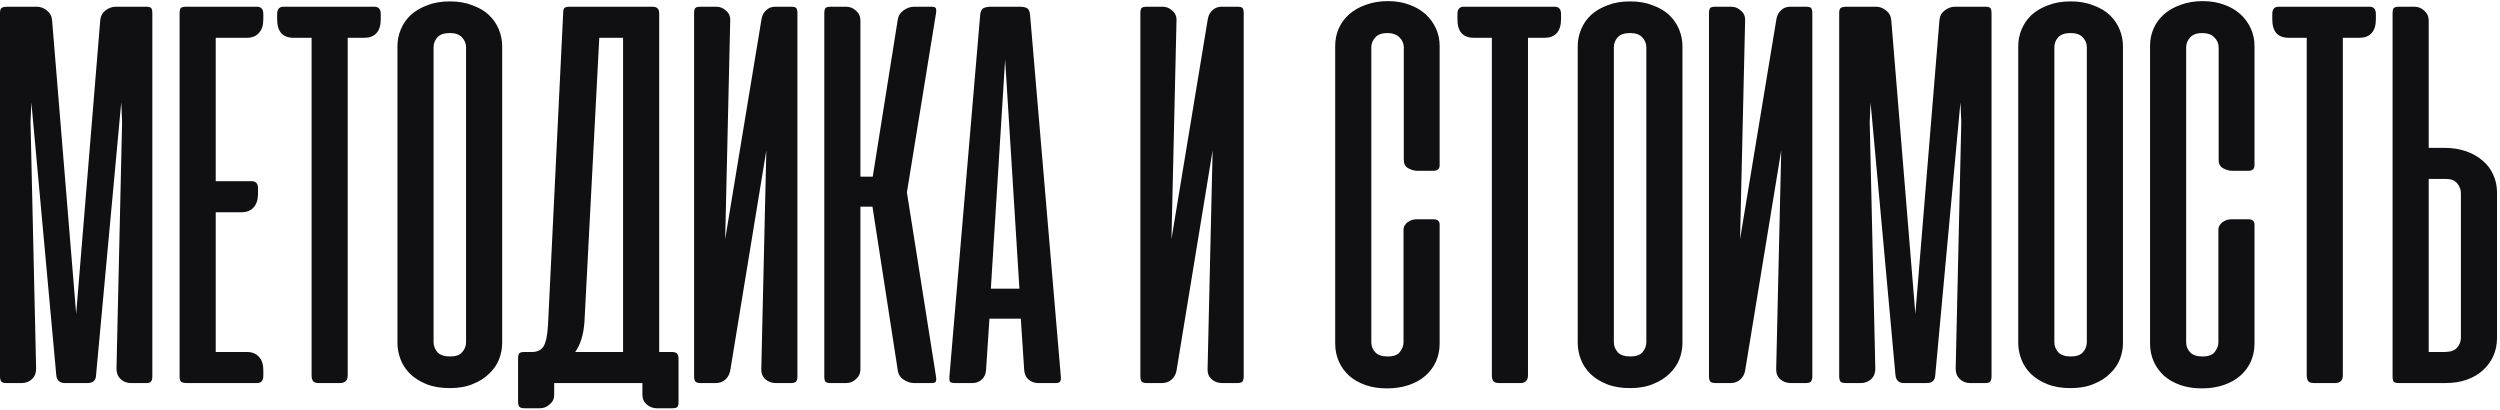<?xml version="1.0" encoding="UTF-8"?> <svg xmlns="http://www.w3.org/2000/svg" width="372" height="61" viewBox="0 0 372 61" fill="none"> <path d="M4.667 15.25L4.542 18.167L5.375 54.875C5.375 55.514 5.167 56.028 4.75 56.417C4.333 56.806 3.819 57 3.208 57H1C0.611 57 0.347 56.931 0.208 56.792C0.069 56.625 1.78814e-07 56.361 1.78814e-07 56V1.958C1.78814e-07 1.569 0.069 1.319 0.208 1.208C0.347 1.069 0.667 1 1.167 1H5.458C6.014 1 6.514 1.181 6.958 1.542C7.431 1.903 7.694 2.389 7.75 3L11.333 46.708L14.917 3C14.972 2.389 15.236 1.903 15.708 1.542C16.181 1.181 16.694 1 17.25 1H21.75C22.139 1 22.389 1.069 22.5 1.208C22.611 1.347 22.667 1.597 22.667 1.958V56C22.667 56.361 22.597 56.625 22.458 56.792C22.347 56.931 22.097 57 21.708 57H19.5C18.889 57 18.375 56.806 17.958 56.417C17.542 56.028 17.333 55.514 17.333 54.875L18.167 18.167L18.042 15.208L14.292 55.833C14.264 56.611 13.833 57 13 57H9.667C8.889 57 8.458 56.611 8.375 55.833L4.667 15.25ZM38.224 1C38.863 1 39.182 1.361 39.182 2.083V2.875C39.182 3.764 38.96 4.444 38.516 4.917C38.099 5.389 37.502 5.625 36.724 5.625H32.099V26.958H37.432C38.071 26.958 38.391 27.306 38.391 28V28.833C38.391 29.722 38.168 30.403 37.724 30.875C37.307 31.347 36.71 31.583 35.932 31.583H32.099V52.375H36.724C37.502 52.375 38.099 52.611 38.516 53.083C38.96 53.528 39.182 54.208 39.182 55.125V55.917C39.182 56.639 38.863 57 38.224 57H27.932C27.404 57 27.071 56.931 26.932 56.792C26.793 56.653 26.724 56.389 26.724 56V2C26.724 1.611 26.779 1.347 26.891 1.208C27.029 1.069 27.293 1 27.682 1H38.224ZM55.698 1C56.337 1 56.656 1.361 56.656 2.083V2.875C56.656 3.792 56.434 4.486 55.99 4.958C55.573 5.403 54.976 5.625 54.198 5.625H51.74V55.833C51.74 56.611 51.351 57 50.573 57H47.49C47.073 57 46.781 56.917 46.615 56.75C46.448 56.556 46.365 56.25 46.365 55.833V5.625H43.698C42.059 5.625 41.24 4.708 41.24 2.875V2.083C41.24 1.361 41.559 1 42.198 1H55.698ZM59.141 6.875C59.141 6.014 59.307 5.181 59.641 4.375C59.974 3.569 60.46 2.861 61.099 2.25C61.766 1.639 62.585 1.153 63.557 0.792C64.529 0.403 65.654 0.208 66.932 0.208C68.21 0.208 69.335 0.403 70.307 0.792C71.307 1.153 72.127 1.639 72.766 2.25C73.404 2.861 73.891 3.569 74.224 4.375C74.557 5.181 74.724 6.014 74.724 6.875V51.042C74.724 51.847 74.571 52.653 74.266 53.458C73.96 54.236 73.474 54.944 72.807 55.583C72.168 56.222 71.363 56.736 70.391 57.125C69.418 57.542 68.266 57.75 66.932 57.75C65.599 57.75 64.446 57.556 63.474 57.167C62.502 56.778 61.682 56.264 61.016 55.625C60.377 54.986 59.904 54.264 59.599 53.458C59.293 52.653 59.141 51.847 59.141 51.042V6.875ZM64.516 50.917C64.516 51.472 64.71 51.972 65.099 52.417C65.488 52.833 66.113 53.042 66.974 53.042C67.807 53.042 68.404 52.833 68.766 52.417C69.154 51.972 69.349 51.472 69.349 50.917V7.042C69.349 6.486 69.154 6 68.766 5.583C68.377 5.139 67.766 4.917 66.932 4.917C66.071 4.917 65.446 5.139 65.057 5.583C64.696 6 64.516 6.486 64.516 7.042V50.917ZM100.964 59.833C100.964 60.194 100.908 60.431 100.797 60.542C100.686 60.681 100.436 60.75 100.047 60.75H97.713C97.158 60.75 96.658 60.556 96.213 60.167C95.797 59.806 95.588 59.319 95.588 58.708V57H94.838H94.672H82.463V58.75C82.463 59.333 82.241 59.806 81.797 60.167C81.38 60.556 80.894 60.75 80.338 60.75H78.047C77.658 60.75 77.394 60.667 77.255 60.5C77.144 60.361 77.088 60.097 77.088 59.708V53.375C77.088 52.986 77.144 52.722 77.255 52.583C77.394 52.444 77.658 52.375 78.047 52.375H79.172C79.95 52.375 80.519 52.097 80.88 51.542C81.241 50.958 81.463 49.875 81.547 48.292L83.797 2C83.797 1.611 83.852 1.347 83.963 1.208C84.102 1.069 84.366 1 84.755 1H97.047C97.436 1 97.7 1.083 97.838 1.25C98.005 1.389 98.088 1.639 98.088 2V52.375H99.963C100.352 52.375 100.616 52.458 100.755 52.625C100.894 52.764 100.964 53.014 100.964 53.375V59.833ZM86.963 47.958C86.825 49.819 86.366 51.292 85.588 52.375H92.713V5.625H89.172L86.963 47.958ZM103.281 56V1.958C103.281 1.597 103.337 1.347 103.448 1.208C103.559 1.069 103.823 1 104.24 1H106.573C107.128 1 107.615 1.194 108.031 1.583C108.476 1.944 108.684 2.444 108.656 3.083L107.906 35.583L113.323 2.792C113.434 2.236 113.67 1.806 114.031 1.5C114.392 1.167 114.837 1 115.365 1H117.698C118.115 1 118.378 1.069 118.49 1.208C118.601 1.347 118.656 1.597 118.656 1.958V56C118.656 56.361 118.587 56.625 118.448 56.792C118.309 56.931 118.045 57 117.656 57H115.448C114.837 57 114.309 56.806 113.865 56.417C113.448 56.028 113.253 55.514 113.281 54.875L114.031 22.375L108.656 55.167C108.545 55.722 108.295 56.167 107.906 56.5C107.517 56.833 107.045 57 106.49 57H104.281C103.892 57 103.628 56.931 103.49 56.792C103.351 56.625 103.281 56.361 103.281 56ZM129.823 30.75H128.031V54.958C128.031 55.542 127.809 56.028 127.365 56.417C126.948 56.806 126.462 57 125.906 57H123.615C123.226 57 122.962 56.931 122.823 56.792C122.712 56.653 122.656 56.389 122.656 56V2C122.656 1.611 122.712 1.347 122.823 1.208C122.962 1.069 123.226 1 123.615 1H125.906C126.462 1 126.948 1.194 127.365 1.583C127.809 1.972 128.031 2.458 128.031 3.042V26.292H129.865L133.573 3C133.656 2.389 133.948 1.903 134.448 1.542C134.948 1.181 135.476 1 136.031 1H138.531C138.948 1 139.184 1.069 139.24 1.208C139.323 1.347 139.337 1.597 139.281 1.958L134.948 28.625L139.281 56.042C139.337 56.403 139.323 56.653 139.24 56.792C139.184 56.931 138.948 57 138.531 57H136.031C135.476 57 134.934 56.819 134.406 56.458C133.906 56.097 133.628 55.611 133.573 55L129.823 30.75ZM157.854 56.042C157.882 56.403 157.84 56.653 157.729 56.792C157.646 56.931 157.41 57 157.021 57H154.479C153.924 57 153.438 56.819 153.021 56.458C152.632 56.097 152.424 55.611 152.396 55L151.896 47.417H147.229L146.729 55C146.701 55.611 146.493 56.097 146.104 56.458C145.715 56.819 145.243 57 144.688 57H142.146C141.729 57 141.465 56.931 141.354 56.792C141.271 56.653 141.243 56.403 141.271 56.042L145.854 2.167C145.91 1.667 146.076 1.347 146.354 1.208C146.632 1.069 147.007 1 147.479 1H151.688C152.188 1 152.563 1.069 152.813 1.208C153.063 1.347 153.215 1.667 153.271 2.167L157.854 56.042ZM147.438 42.958H151.688L149.563 8.875L147.438 42.958ZM169.688 56V1.958C169.688 1.597 169.743 1.347 169.854 1.208C169.965 1.069 170.229 1 170.646 1H172.979C173.535 1 174.021 1.194 174.438 1.583C174.882 1.944 175.09 2.444 175.063 3.083L174.313 35.583L179.729 2.792C179.84 2.236 180.076 1.806 180.438 1.5C180.799 1.167 181.243 1 181.771 1H184.104C184.521 1 184.785 1.069 184.896 1.208C185.007 1.347 185.063 1.597 185.063 1.958V56C185.063 56.361 184.993 56.625 184.854 56.792C184.715 56.931 184.451 57 184.063 57H181.854C181.243 57 180.715 56.806 180.271 56.417C179.854 56.028 179.66 55.514 179.688 54.875L180.438 22.375L175.063 55.167C174.951 55.722 174.701 56.167 174.313 56.5C173.924 56.833 173.451 57 172.896 57H170.688C170.299 57 170.035 56.931 169.896 56.792C169.757 56.625 169.688 56.361 169.688 56ZM206.51 0.167C207.705 0.167 208.774 0.347 209.719 0.708C210.663 1.042 211.469 1.514 212.135 2.125C212.802 2.736 213.316 3.444 213.677 4.25C214.038 5.056 214.219 5.917 214.219 6.833V24.583C214.219 25.139 213.913 25.417 213.302 25.417H210.885C210.469 25.417 210.024 25.292 209.552 25.042C209.108 24.792 208.885 24.389 208.885 23.833V7.042C208.885 6.486 208.677 6 208.26 5.583C207.844 5.139 207.233 4.917 206.427 4.917C205.622 4.917 205.024 5.139 204.635 5.583C204.247 6 204.052 6.486 204.052 7.042V50.958C204.052 51.514 204.247 52 204.635 52.417C205.024 52.833 205.635 53.042 206.469 53.042C207.358 53.042 207.969 52.819 208.302 52.375C208.663 51.903 208.844 51.431 208.844 50.958V34.208C208.844 33.931 208.913 33.694 209.052 33.5C209.191 33.278 209.358 33.111 209.552 33C209.747 32.861 209.955 32.764 210.177 32.708C210.427 32.653 210.649 32.625 210.844 32.625H213.26C213.899 32.625 214.219 32.889 214.219 33.417V51.125C214.219 52.069 214.038 52.958 213.677 53.792C213.316 54.597 212.788 55.306 212.094 55.917C211.427 56.5 210.608 56.958 209.635 57.292C208.663 57.625 207.58 57.792 206.385 57.792C205.191 57.792 204.122 57.625 203.177 57.292C202.233 56.958 201.427 56.5 200.76 55.917C200.094 55.306 199.58 54.597 199.219 53.792C198.858 52.958 198.677 52.069 198.677 51.125V6.833C198.677 5.889 198.858 5.014 199.219 4.208C199.58 3.403 200.094 2.708 200.76 2.125C201.455 1.514 202.288 1.042 203.26 0.708C204.233 0.347 205.316 0.167 206.51 0.167ZM231.323 1C231.962 1 232.281 1.361 232.281 2.083V2.875C232.281 3.792 232.059 4.486 231.615 4.958C231.198 5.403 230.601 5.625 229.823 5.625H227.365V55.833C227.365 56.611 226.976 57 226.198 57H223.115C222.698 57 222.406 56.917 222.24 56.75C222.073 56.556 221.99 56.25 221.99 55.833V5.625H219.323C217.684 5.625 216.865 4.708 216.865 2.875V2.083C216.865 1.361 217.184 1 217.823 1H231.323ZM234.766 6.875C234.766 6.014 234.932 5.181 235.266 4.375C235.599 3.569 236.085 2.861 236.724 2.25C237.391 1.639 238.21 1.153 239.182 0.792C240.155 0.403 241.28 0.208 242.557 0.208C243.835 0.208 244.96 0.403 245.932 0.792C246.932 1.153 247.752 1.639 248.391 2.25C249.03 2.861 249.516 3.569 249.849 4.375C250.182 5.181 250.349 6.014 250.349 6.875V51.042C250.349 51.847 250.196 52.653 249.891 53.458C249.585 54.236 249.099 54.944 248.432 55.583C247.793 56.222 246.988 56.736 246.016 57.125C245.043 57.542 243.891 57.75 242.557 57.75C241.224 57.75 240.071 57.556 239.099 57.167C238.127 56.778 237.307 56.264 236.641 55.625C236.002 54.986 235.53 54.264 235.224 53.458C234.918 52.653 234.766 51.847 234.766 51.042V6.875ZM240.141 50.917C240.141 51.472 240.335 51.972 240.724 52.417C241.113 52.833 241.738 53.042 242.599 53.042C243.432 53.042 244.03 52.833 244.391 52.417C244.78 51.972 244.974 51.472 244.974 50.917V7.042C244.974 6.486 244.78 6 244.391 5.583C244.002 5.139 243.391 4.917 242.557 4.917C241.696 4.917 241.071 5.139 240.682 5.583C240.321 6 240.141 6.486 240.141 7.042V50.917ZM254.297 56V1.958C254.297 1.597 254.352 1.347 254.464 1.208C254.575 1.069 254.839 1 255.255 1H257.589C258.144 1 258.63 1.194 259.047 1.583C259.491 1.944 259.7 2.444 259.672 3.083L258.922 35.583L264.339 2.792C264.45 2.236 264.686 1.806 265.047 1.5C265.408 1.167 265.852 1 266.38 1H268.714C269.13 1 269.394 1.069 269.505 1.208C269.616 1.347 269.672 1.597 269.672 1.958V56C269.672 56.361 269.602 56.625 269.464 56.792C269.325 56.931 269.061 57 268.672 57H266.464C265.852 57 265.325 56.806 264.88 56.417C264.464 56.028 264.269 55.514 264.297 54.875L265.047 22.375L259.672 55.167C259.561 55.722 259.311 56.167 258.922 56.5C258.533 56.833 258.061 57 257.505 57H255.297C254.908 57 254.644 56.931 254.505 56.792C254.366 56.625 254.297 56.361 254.297 56ZM278.339 15.25L278.214 18.167L279.047 54.875C279.047 55.514 278.839 56.028 278.422 56.417C278.005 56.806 277.491 57 276.88 57H274.672C274.283 57 274.019 56.931 273.88 56.792C273.741 56.625 273.672 56.361 273.672 56V1.958C273.672 1.569 273.741 1.319 273.88 1.208C274.019 1.069 274.339 1 274.839 1H279.13C279.686 1 280.186 1.181 280.63 1.542C281.102 1.903 281.366 2.389 281.422 3L285.005 46.708L288.589 3C288.644 2.389 288.908 1.903 289.38 1.542C289.852 1.181 290.366 1 290.922 1H295.422C295.811 1 296.061 1.069 296.172 1.208C296.283 1.347 296.339 1.597 296.339 1.958V56C296.339 56.361 296.269 56.625 296.13 56.792C296.019 56.931 295.769 57 295.38 57H293.172C292.561 57 292.047 56.806 291.63 56.417C291.214 56.028 291.005 55.514 291.005 54.875L291.839 18.167L291.714 15.208L287.964 55.833C287.936 56.611 287.505 57 286.672 57H283.339C282.561 57 282.13 56.611 282.047 55.833L278.339 15.25ZM300.313 6.875C300.313 6.014 300.479 5.181 300.812 4.375C301.146 3.569 301.632 2.861 302.271 2.25C302.938 1.639 303.757 1.153 304.729 0.792C305.701 0.403 306.826 0.208 308.104 0.208C309.382 0.208 310.507 0.403 311.479 0.792C312.479 1.153 313.299 1.639 313.938 2.25C314.576 2.861 315.063 3.569 315.396 4.375C315.729 5.181 315.896 6.014 315.896 6.875V51.042C315.896 51.847 315.743 52.653 315.438 53.458C315.132 54.236 314.646 54.944 313.979 55.583C313.34 56.222 312.535 56.736 311.563 57.125C310.59 57.542 309.438 57.75 308.104 57.75C306.771 57.75 305.618 57.556 304.646 57.167C303.674 56.778 302.854 56.264 302.188 55.625C301.549 54.986 301.076 54.264 300.771 53.458C300.465 52.653 300.313 51.847 300.313 51.042V6.875ZM305.688 50.917C305.688 51.472 305.882 51.972 306.271 52.417C306.66 52.833 307.285 53.042 308.146 53.042C308.979 53.042 309.576 52.833 309.938 52.417C310.326 51.972 310.521 51.472 310.521 50.917V7.042C310.521 6.486 310.326 6 309.938 5.583C309.549 5.139 308.938 4.917 308.104 4.917C307.243 4.917 306.618 5.139 306.229 5.583C305.868 6 305.688 6.486 305.688 7.042V50.917ZM327.76 0.167C328.955 0.167 330.024 0.347 330.969 0.708C331.913 1.042 332.719 1.514 333.385 2.125C334.052 2.736 334.566 3.444 334.927 4.25C335.288 5.056 335.469 5.917 335.469 6.833V24.583C335.469 25.139 335.163 25.417 334.552 25.417H332.135C331.719 25.417 331.274 25.292 330.802 25.042C330.358 24.792 330.135 24.389 330.135 23.833V7.042C330.135 6.486 329.927 6 329.51 5.583C329.094 5.139 328.483 4.917 327.677 4.917C326.872 4.917 326.274 5.139 325.885 5.583C325.497 6 325.302 6.486 325.302 7.042V50.958C325.302 51.514 325.497 52 325.885 52.417C326.274 52.833 326.885 53.042 327.719 53.042C328.608 53.042 329.219 52.819 329.552 52.375C329.913 51.903 330.094 51.431 330.094 50.958V34.208C330.094 33.931 330.163 33.694 330.302 33.5C330.441 33.278 330.608 33.111 330.802 33C330.997 32.861 331.205 32.764 331.427 32.708C331.677 32.653 331.899 32.625 332.094 32.625H334.51C335.149 32.625 335.469 32.889 335.469 33.417V51.125C335.469 52.069 335.288 52.958 334.927 53.792C334.566 54.597 334.038 55.306 333.344 55.917C332.677 56.5 331.858 56.958 330.885 57.292C329.913 57.625 328.83 57.792 327.635 57.792C326.441 57.792 325.372 57.625 324.427 57.292C323.483 56.958 322.677 56.5 322.01 55.917C321.344 55.306 320.83 54.597 320.469 53.792C320.108 52.958 319.927 52.069 319.927 51.125V6.833C319.927 5.889 320.108 5.014 320.469 4.208C320.83 3.403 321.344 2.708 322.01 2.125C322.705 1.514 323.538 1.042 324.51 0.708C325.483 0.347 326.566 0.167 327.76 0.167ZM352.573 1C353.212 1 353.531 1.361 353.531 2.083V2.875C353.531 3.792 353.309 4.486 352.865 4.958C352.448 5.403 351.851 5.625 351.073 5.625H348.615V55.833C348.615 56.611 348.226 57 347.448 57H344.365C343.948 57 343.656 56.917 343.49 56.75C343.323 56.556 343.24 56.25 343.24 55.833V5.625H340.573C338.934 5.625 338.115 4.708 338.115 2.875V2.083C338.115 1.361 338.434 1 339.073 1H352.573ZM361.391 22H363.682C364.877 22 365.96 22.167 366.932 22.5C367.905 22.833 368.738 23.306 369.432 23.917C370.127 24.5 370.655 25.208 371.016 26.042C371.377 26.847 371.557 27.722 371.557 28.667V50.292C371.557 51.236 371.377 52.125 371.016 52.958C370.655 53.764 370.141 54.472 369.474 55.083C368.807 55.694 368.002 56.167 367.057 56.5C366.113 56.833 365.043 57 363.849 57H356.974C356.585 57 356.321 56.931 356.182 56.792C356.071 56.653 356.016 56.389 356.016 56V2C356.016 1.611 356.071 1.347 356.182 1.208C356.321 1.069 356.585 1 356.974 1H359.266C359.821 1 360.307 1.194 360.724 1.583C361.168 1.972 361.391 2.458 361.391 3.042V22ZM363.974 26.625H361.391V52.375H363.766C364.599 52.375 365.21 52.167 365.599 51.75C365.988 51.306 366.182 50.806 366.182 50.25V28.75C366.182 28.222 366.002 27.736 365.641 27.292C365.28 26.847 364.724 26.625 363.974 26.625Z" fill="#101012"></path> </svg> 